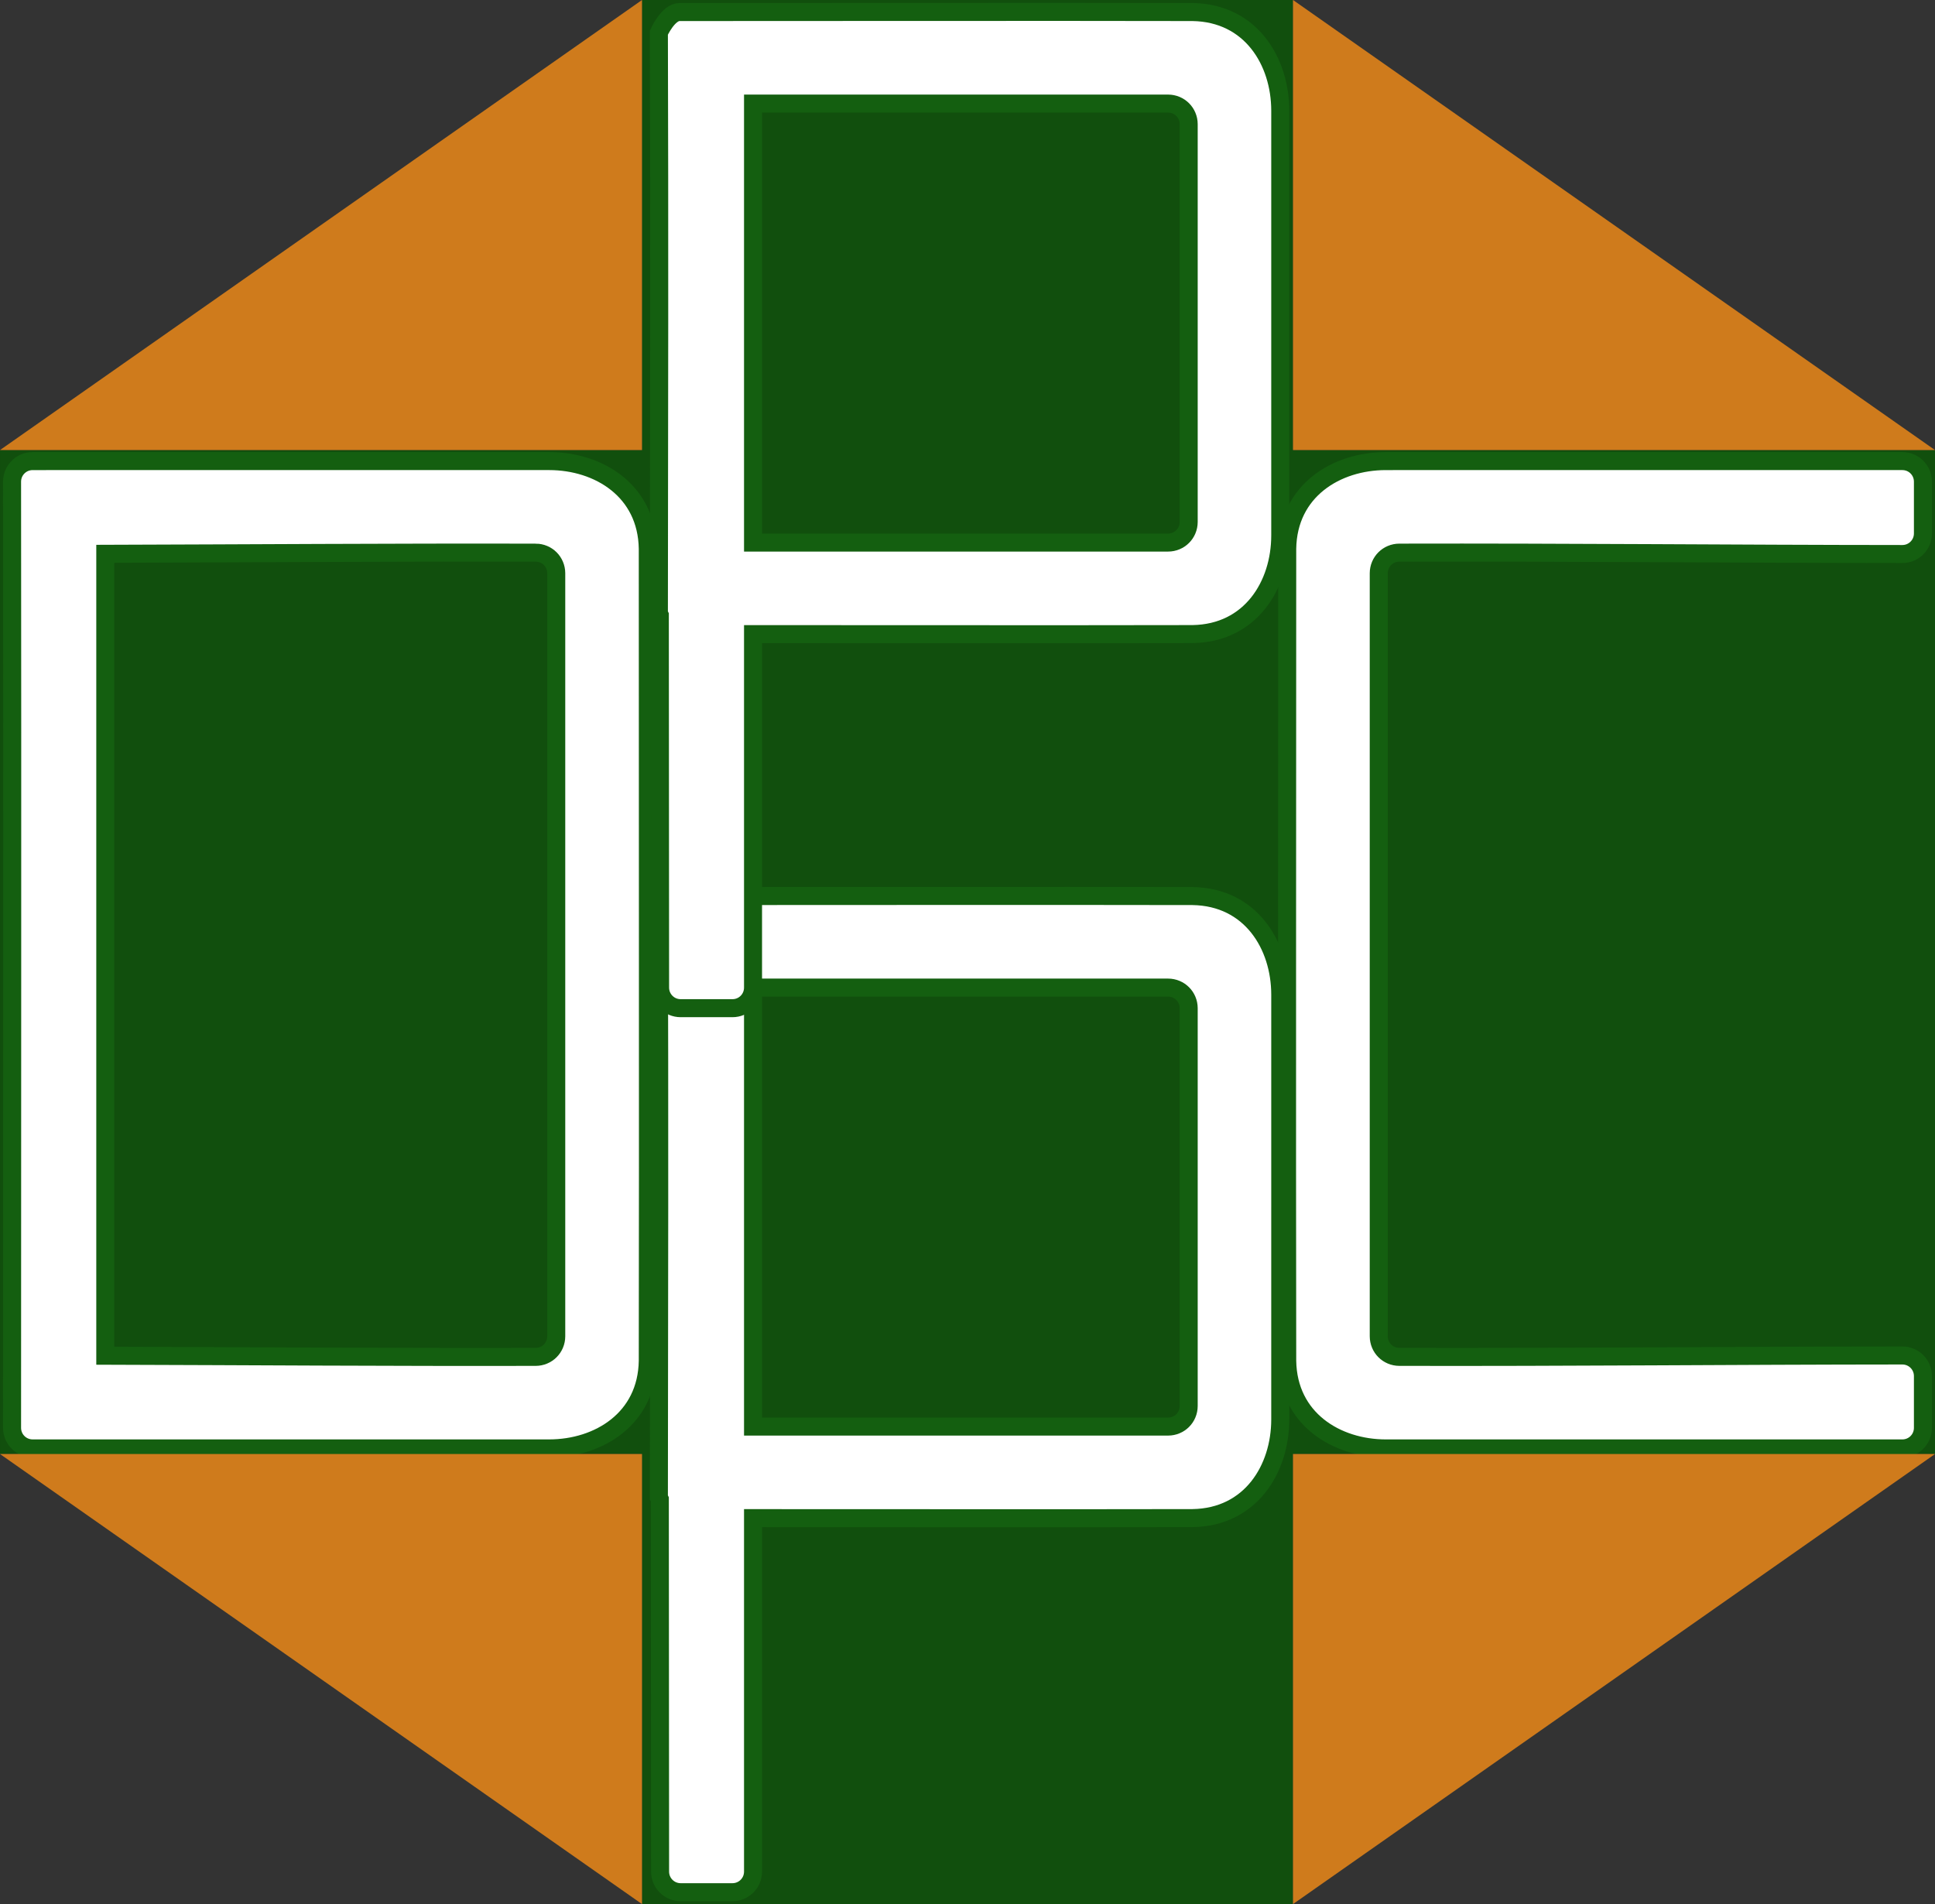 <?xml version="1.0" encoding="UTF-8" standalone="no"?>
<!-- Created with Inkscape (http://www.inkscape.org/) -->

<svg
   version="1.1"
   id="svg182"
   width="214.803"
   height="211.375"
   viewBox="0 0 214.803 211.375"
   sodipodi:docname="PPDC logo.svg"
   inkscape:version="1.2 (dc2aeda, 2022-05-15)"
   xmlns:inkscape="http://www.inkscape.org/namespaces/inkscape"
   xmlns:sodipodi="http://sodipodi.sourceforge.net/DTD/sodipodi-0.dtd"
   xmlns="http://www.w3.org/2000/svg"
   xmlns:svg="http://www.w3.org/2000/svg">
  <rect x="0" y="0" width="214.803" height="211.375" fill="#333333" stroke="none"/>
  <defs
     id="defs186" />
  <sodipodi:namedview
     id="namedview184"
     pagecolor="#505050"
     bordercolor="#eeeeee"
     borderopacity="1"
     inkscape:showpageshadow="0"
     inkscape:pageopacity="0"
     inkscape:pagecheckerboard="0"
     inkscape:deskcolor="#505050"
     showgrid="false"
     inkscape:zoom="0.7797623"
     inkscape:cx="273.80139"
     inkscape:cy="60.274779"
     inkscape:window-width="1367"
     inkscape:window-height="430"
     inkscape:window-x="0"
     inkscape:window-y="25"
     inkscape:window-maximized="0"
     inkscape:current-layer="g188" />
  <g
     inkscape:groupmode="layer"
     inkscape:label="Image"
     id="g188"
     transform="translate(-154.355,-127.072)">
    <g
       id="g5430"
       transform="translate(231.162,0.917)">
      <path
         id="path1860"
         style="font-variation-settings:normal;opacity:1;fill:#114f0d;fill-opacity:1;stroke:none;stroke-width:1.915;stroke-linecap:butt;stroke-linejoin:miter;stroke-miterlimit:4;stroke-dasharray:none;stroke-dashoffset:0;stroke-opacity:1;stop-color:#000000;stop-opacity:1"
         d="m -5.539,126.155 v 49.963 H -76.806 v 111.451 h 71.268 v 49.961 H 66.729 V 287.57 H 137.996 V 176.118 H 66.729 v -49.963 z" />
    </g>
    <g
       id="g2138"
       transform="rotate(90,292.185,140.264)" />
    <g
       id="g5426">
      <g
         id="g6987">
        <path
           id="path2186-0"
           style="font-variation-settings:normal;fill:#ffffff;fill-opacity:1;fill-rule:evenodd;stroke:#145f10;stroke-width:2;stroke-linecap:butt;stroke-linejoin:miter;stroke-miterlimit:4;stroke-dasharray:none;stroke-dashoffset:0;stroke-opacity:1;stop-color:#000000"
           d="m 272.631,226.529 c -14.216,-0.005 -28.674,0.016 -42.846,0.016 -1.266,0 -2.287,2.285 -2.287,2.285 0.07,21.495 0.029,42.99 0,64.484 0,0 0.063,0.125 0.104,0.207 0.015,13.966 0.029,31.448 0.029,41.322 0,1.266 1.019,2.285 2.285,2.285 h 5.748 c 1.266,0 2.285,-1.019 2.285,-2.285 v -39.24 c 11.544,0.005 23.174,0.016 34.682,0.012 4.739,-0.002 9.452,-0.007 14.117,-0.016 6.451,-0.097 9.726,-5.453 9.727,-10.947 V 237.492 c -10e-4,-5.495 -3.276,-10.85 -9.727,-10.947 -4.666,-0.009 -9.378,-0.014 -14.117,-0.016 z m -34.682,10.178 h 21.096 16.523 8.457 c 0.158,0 0.312,0.017 0.461,0.047 0.149,0.03 0.293,0.075 0.43,0.133 0.137,0.058 0.267,0.127 0.389,0.209 0.122,0.082 0.235,0.176 0.338,0.279 0.103,0.103 0.197,0.216 0.279,0.338 0.082,0.122 0.151,0.252 0.209,0.389 0.058,0.137 0.102,0.281 0.133,0.43 0.03,0.149 0.047,0.303 0.047,0.461 v 44.16 c 0,0.158 -0.017,0.312 -0.047,0.461 -0.03,0.149 -0.075,0.293 -0.133,0.43 -0.058,0.137 -0.127,0.267 -0.209,0.389 -0.082,0.122 -0.176,0.235 -0.279,0.338 -0.103,0.103 -0.216,0.197 -0.338,0.279 -0.122,0.082 -0.252,0.151 -0.389,0.209 -0.137,0.058 -0.281,0.103 -0.43,0.133 -0.149,0.03 -0.303,0.047 -0.461,0.047 h -8.457 -16.523 -21.096 z" />
        <path
           id="path2186-8"
           style="font-variation-settings:normal;fill:#ffffff;fill-opacity:1;fill-rule:evenodd;stroke:#145f10;stroke-width:2;stroke-linecap:butt;stroke-linejoin:miter;stroke-miterlimit:4;stroke-dasharray:none;stroke-dashoffset:0;stroke-opacity:1;stop-color:#000000"
           d="m 308.195,178.258 c -5.495,0.001 -10.85,3.276 -10.947,9.727 0.003,30.023 -0.047,62.635 0,90.152 0.097,6.451 5.453,9.726 10.947,9.727 h 11.791 11.789 33.758 c 1.266,0 2.285,-1.019 2.285,-2.285 v -5.748 c 0,-1.266 -1.019,-2.285 -2.285,-2.285 -18.611,0.01 -37.225,0.199 -55.838,0.154 -0.158,0 -0.312,-0.017 -0.461,-0.047 -0.149,-0.03 -0.293,-0.075 -0.43,-0.133 -0.137,-0.058 -0.267,-0.127 -0.389,-0.209 -0.122,-0.082 -0.235,-0.176 -0.338,-0.279 -0.103,-0.103 -0.197,-0.216 -0.279,-0.338 -0.082,-0.122 -0.151,-0.252 -0.209,-0.389 -0.058,-0.137 -0.103,-0.281 -0.133,-0.43 -0.03,-0.149 -0.047,-0.303 -0.047,-0.461 0,-30.884 0,-56.943 0,-84.707 0,-0.158 0.017,-0.312 0.047,-0.461 0.03,-0.149 0.075,-0.293 0.133,-0.43 0.058,-0.137 0.127,-0.267 0.209,-0.389 0.082,-0.122 0.176,-0.235 0.279,-0.338 0.103,-0.103 0.216,-0.197 0.338,-0.279 0.122,-0.082 0.252,-0.151 0.389,-0.209 0.137,-0.058 0.281,-0.103 0.43,-0.133 0.149,-0.03 0.303,-0.047 0.461,-0.047 18.613,-0.045 37.226,0.144 55.838,0.154 1.266,0 2.285,-1.019 2.285,-2.285 v -5.748 c 0,-1.266 -1.019,-2.285 -2.285,-2.285 h -33.758 -11.789 z"
           sodipodi:nodetypes="ccccccsssccssssssccccssssssccsssccc" />
        <path
           id="path2186-8-7"
           style="font-variation-settings:normal;fill:#ffffff;fill-opacity:1;fill-rule:evenodd;stroke:#145f10;stroke-width:2;stroke-linecap:butt;stroke-linejoin:miter;stroke-miterlimit:4;stroke-dasharray:none;stroke-dashoffset:0;stroke-opacity:1;stop-color:#000000"
           d="m 157.98,178.258 c -1.266,0 -2.285,1.019 -2.285,2.285 0.041,38.443 0,70.969 0,105.035 0,1.266 1.019,2.285 2.285,2.285 h 33.758 11.789 11.791 c 5.495,-10e-4 10.85,-3.276 10.947,-9.727 0.047,-27.517 -0.003,-60.129 0,-90.152 -0.097,-6.451 -5.453,-9.726 -10.947,-9.727 h -11.791 -11.789 z m 55.838,10.164 c 0.158,-10e-6 0.312,0.017 0.461,0.047 0.149,0.03 0.293,0.075 0.43,0.133 0.137,0.058 0.267,0.127 0.389,0.209 0.122,0.082 0.235,0.176 0.338,0.279 0.103,0.103 0.197,0.216 0.279,0.338 0.082,0.122 0.151,0.252 0.209,0.389 0.058,0.137 0.103,0.281 0.133,0.43 0.03,0.149 0.047,0.303 0.047,0.461 v 84.707 c 0,0.158 -0.017,0.312 -0.047,0.461 -0.03,0.149 -0.075,0.293 -0.133,0.43 -0.058,0.137 -0.127,0.267 -0.209,0.389 -0.082,0.122 -0.176,0.235 -0.279,0.338 -0.103,0.103 -0.216,0.197 -0.338,0.279 -0.122,0.082 -0.252,0.151 -0.389,0.209 -0.137,0.058 -0.281,0.103 -0.43,0.133 -0.149,0.03 -0.303,0.047 -0.461,0.047 -15.925,0.038 -31.851,-0.082 -47.775,-0.127 v -89.023 c 15.924,-0.045 31.85,-0.165 47.775,-0.127 z"
           sodipodi:nodetypes="sccsccccccccscsssssscsscsssssscccc" />
        <path
           id="path2186"
           style="font-variation-settings:normal;opacity:1;fill:#ffffff;fill-opacity:1;fill-rule:evenodd;stroke:#145f10;stroke-width:2;stroke-linecap:butt;stroke-linejoin:miter;stroke-miterlimit:4;stroke-dasharray:none;stroke-dashoffset:0;stroke-opacity:1;stop-color:#000000;stop-opacity:1"
           d="m 272.631,128.393 c -14.216,-0.005 -28.674,0.016 -42.846,0.016 -1.266,0 -2.287,2.285 -2.287,2.285 0.07,21.495 0.029,42.99 0,64.484 0,0 0.063,0.125 0.104,0.207 0.015,13.966 0.029,31.448 0.029,41.322 0,1.266 1.019,2.285 2.285,2.285 h 5.748 c 1.266,0 2.285,-1.019 2.285,-2.285 V 197.467 c 11.544,0.005 23.174,0.016 34.682,0.012 4.739,-0.002 9.452,-0.007 14.117,-0.016 6.451,-0.097 9.726,-5.453 9.727,-10.947 v -47.16 c -10e-4,-5.495 -3.276,-10.85 -9.727,-10.947 -4.666,-0.009 -9.378,-0.014 -14.117,-0.016 z m -34.682,10.178 h 21.096 16.523 8.457 c 0.158,0 0.312,0.017 0.461,0.047 0.149,0.03 0.293,0.075 0.43,0.133 0.137,0.058 0.267,0.127 0.389,0.209 0.122,0.082 0.235,0.176 0.338,0.279 0.103,0.103 0.197,0.216 0.279,0.338 0.082,0.122 0.151,0.252 0.209,0.389 0.058,0.137 0.102,0.281 0.133,0.43 0.03,0.149 0.047,0.303 0.047,0.461 v 44.16 c 0,0.158 -0.017,0.312 -0.047,0.461 -0.03,0.149 -0.075,0.293 -0.133,0.43 -0.058,0.137 -0.127,0.267 -0.209,0.389 -0.082,0.122 -0.176,0.235 -0.279,0.338 -0.103,0.103 -0.216,0.197 -0.338,0.279 -0.122,0.082 -0.252,0.151 -0.389,0.209 -0.137,0.058 -0.281,0.103 -0.43,0.133 -0.149,0.03 -0.303,0.047 -0.461,0.047 h -8.457 -16.523 -21.096 z" />
      </g>
    </g>
    <path
       id="path5432"
       style="font-variation-settings:normal;opacity:1;vector-effect:none;fill:#cf7b1c;fill-opacity:1;stroke:none;stroke-width:0.246;stroke-linecap:butt;stroke-linejoin:miter;stroke-miterlimit:4;stroke-dasharray:none;stroke-dashoffset:0;stroke-opacity:1;-inkscape-stroke:none;stop-color:#000000;stop-opacity:1"
       d="m 225.623,127.072 -71.268,49.963 h 71.268 z m 72.268,0 v 49.963 h 71.268 z m -143.535,161.414 71.268,49.961 v -49.961 z m 143.535,0 v 49.961 l 71.268,-49.961 z" />
  </g>
</svg>
